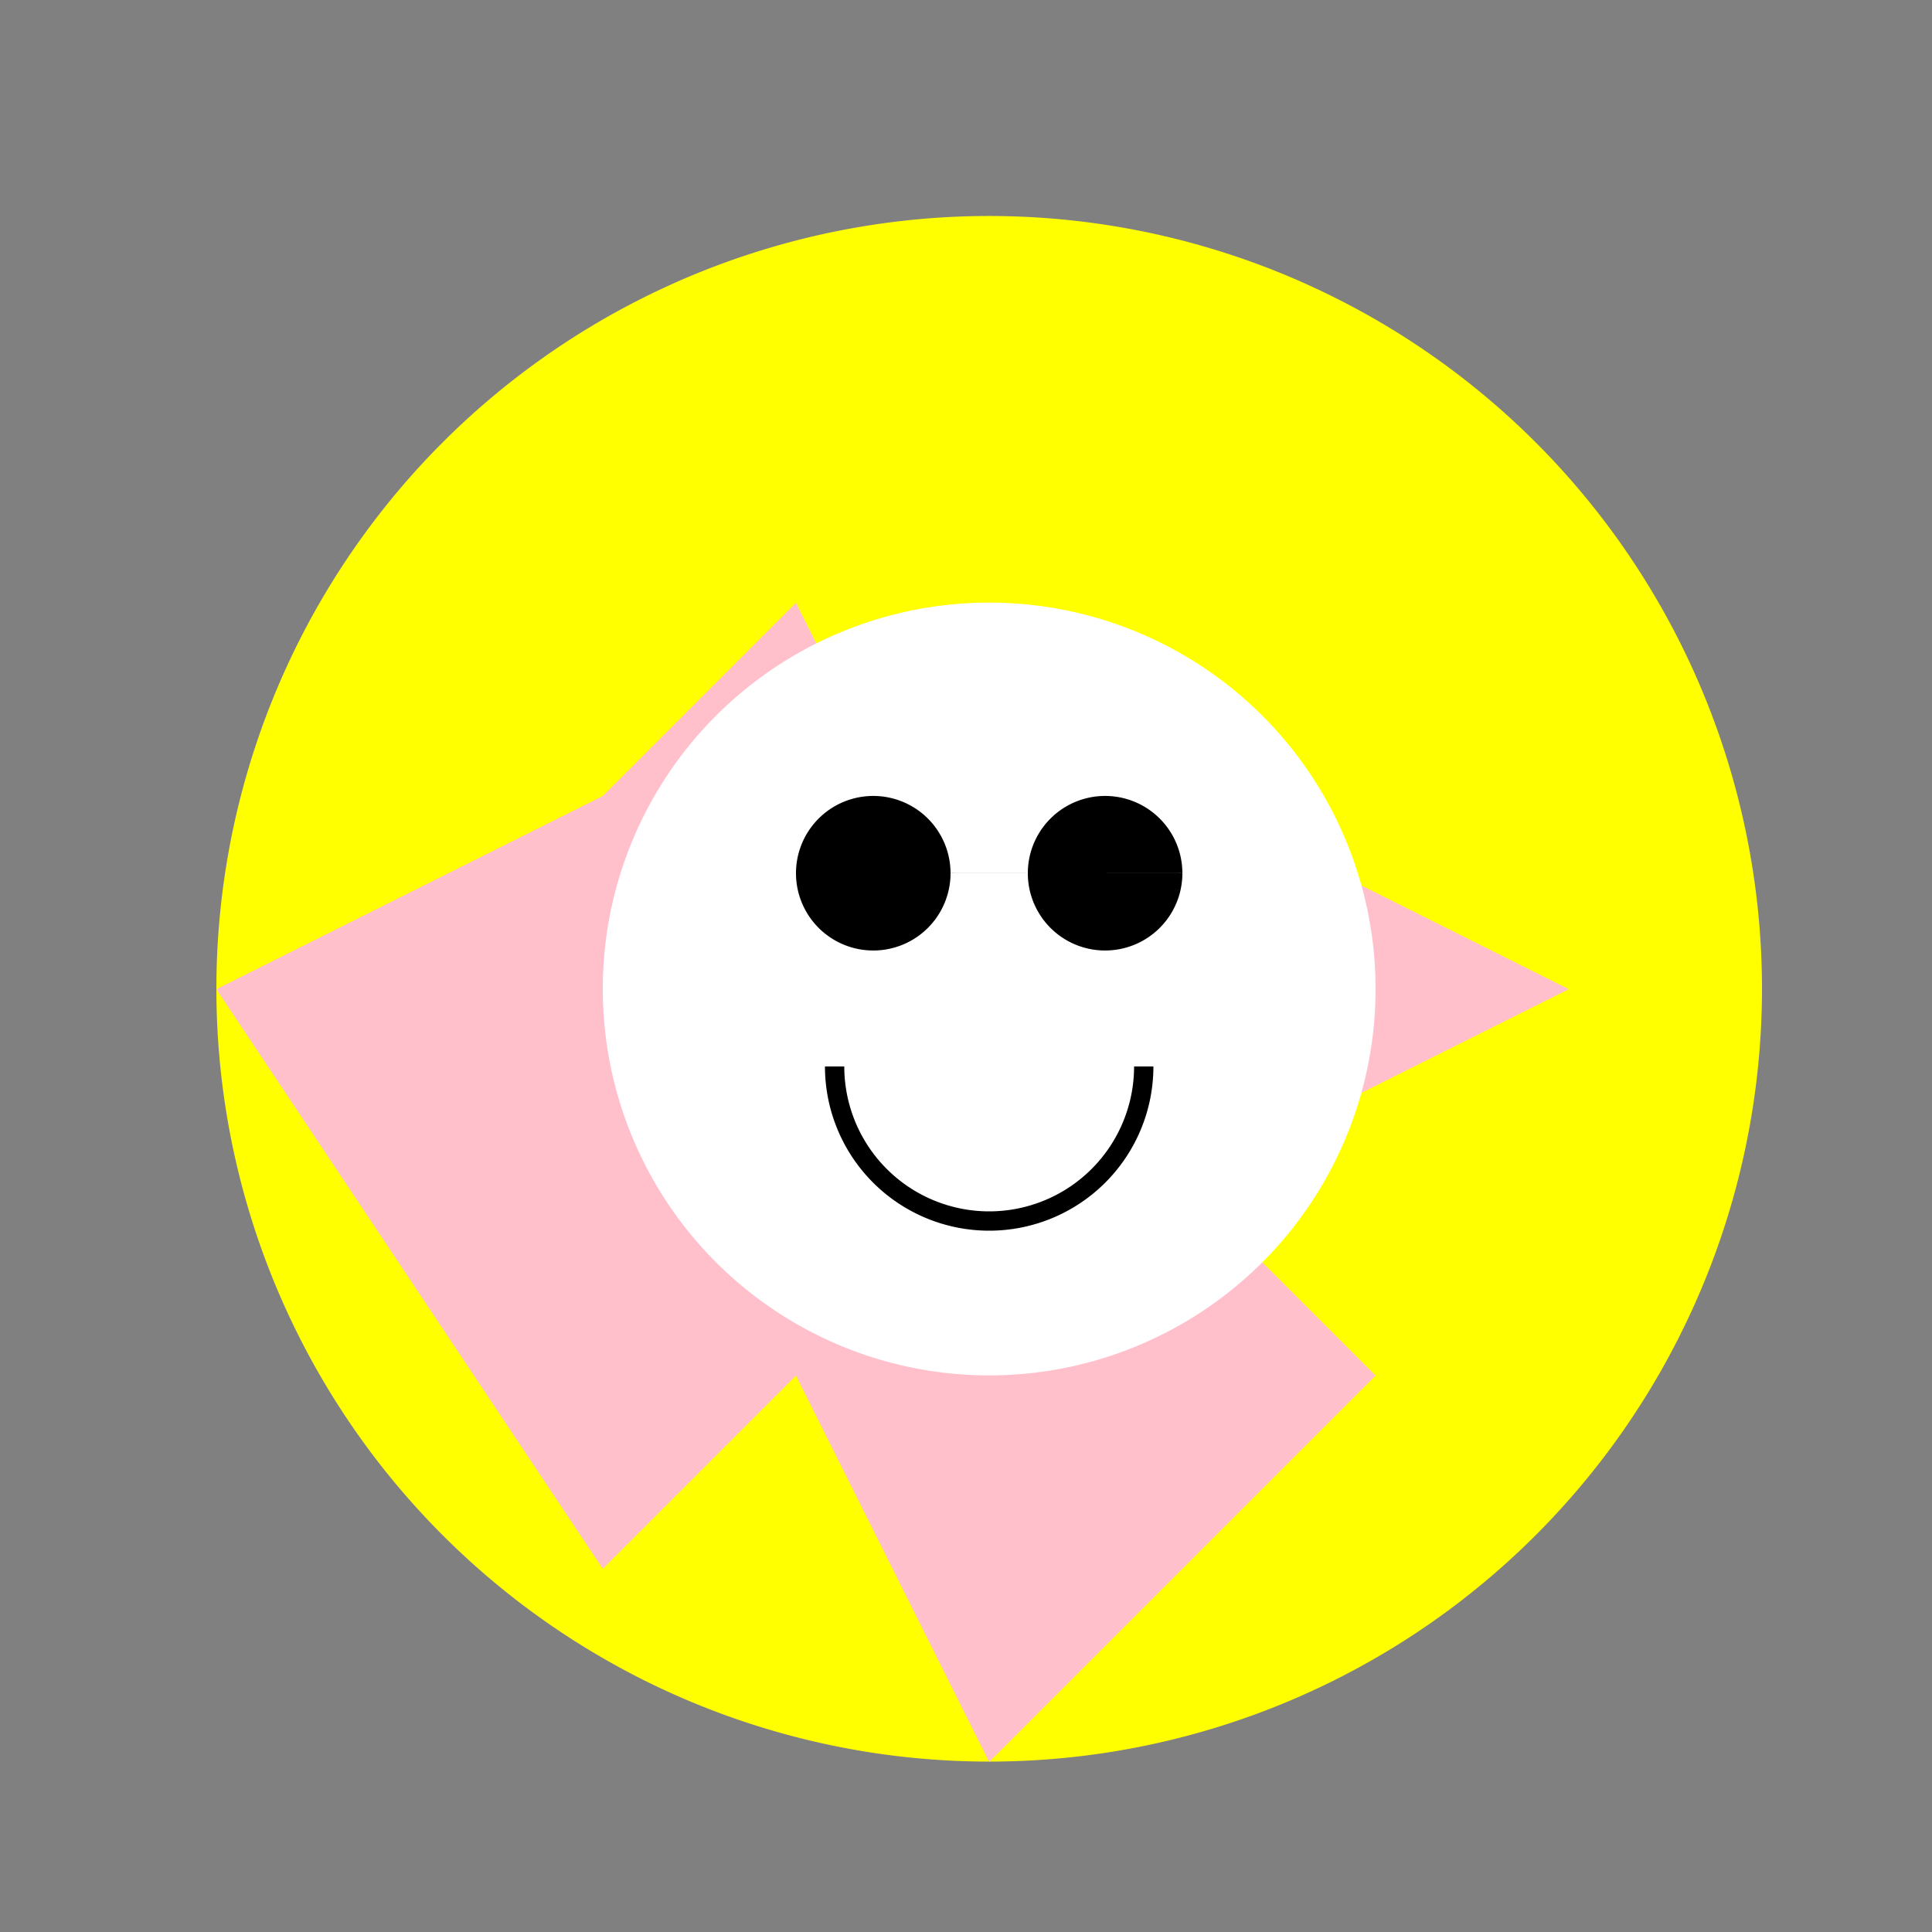 <!--

Generated by DrawGPT.
Free, open source, AI generated images in SVG, PNG, and HTML Canvas format.
https://drawgpt.ai

Created: 2023-12-16T01:04:12.276Z
Link: https://drawgpt.ai/prompt/133704/

-->
<svg xmlns="http://www.w3.org/2000/svg" xmlns:xlink="http://www.w3.org/1999/xlink" width="500" height="500"><rect width="100%" height="100%" fill="#808080" stroke="none"/><defs/><g><path fill="yellow" stroke="none" paint-order="stroke fill markers" d=" M 456 256 A 200 200 0 1 1 456 255.8"/><path fill="pink" stroke="none" paint-order="stroke fill markers" d=" M 256 256 L 356 156 L 306 206 L 406 256 L 306 306 L 356 356 L 256 456 L 206 356 L 156 406 L 56 256 L 156 206 L 206 156 Z"/><path fill="white" stroke="none" paint-order="stroke fill markers" d=" M 356 256 A 100 100 0 1 1 356 255.9"/><path fill="black" stroke="none" paint-order="stroke fill markers" d=" M 246 226 A 20 20 0 1 1 246 225.98 L 306 226 A 20 20 0 1 1 306 225.98"/><path fill="none" stroke="black" paint-order="fill stroke markers" d=" M 296 276 A 40 40 0 0 1 216 276" stroke-miterlimit="10" stroke-width="5" stroke-dasharray=""/></g></svg>